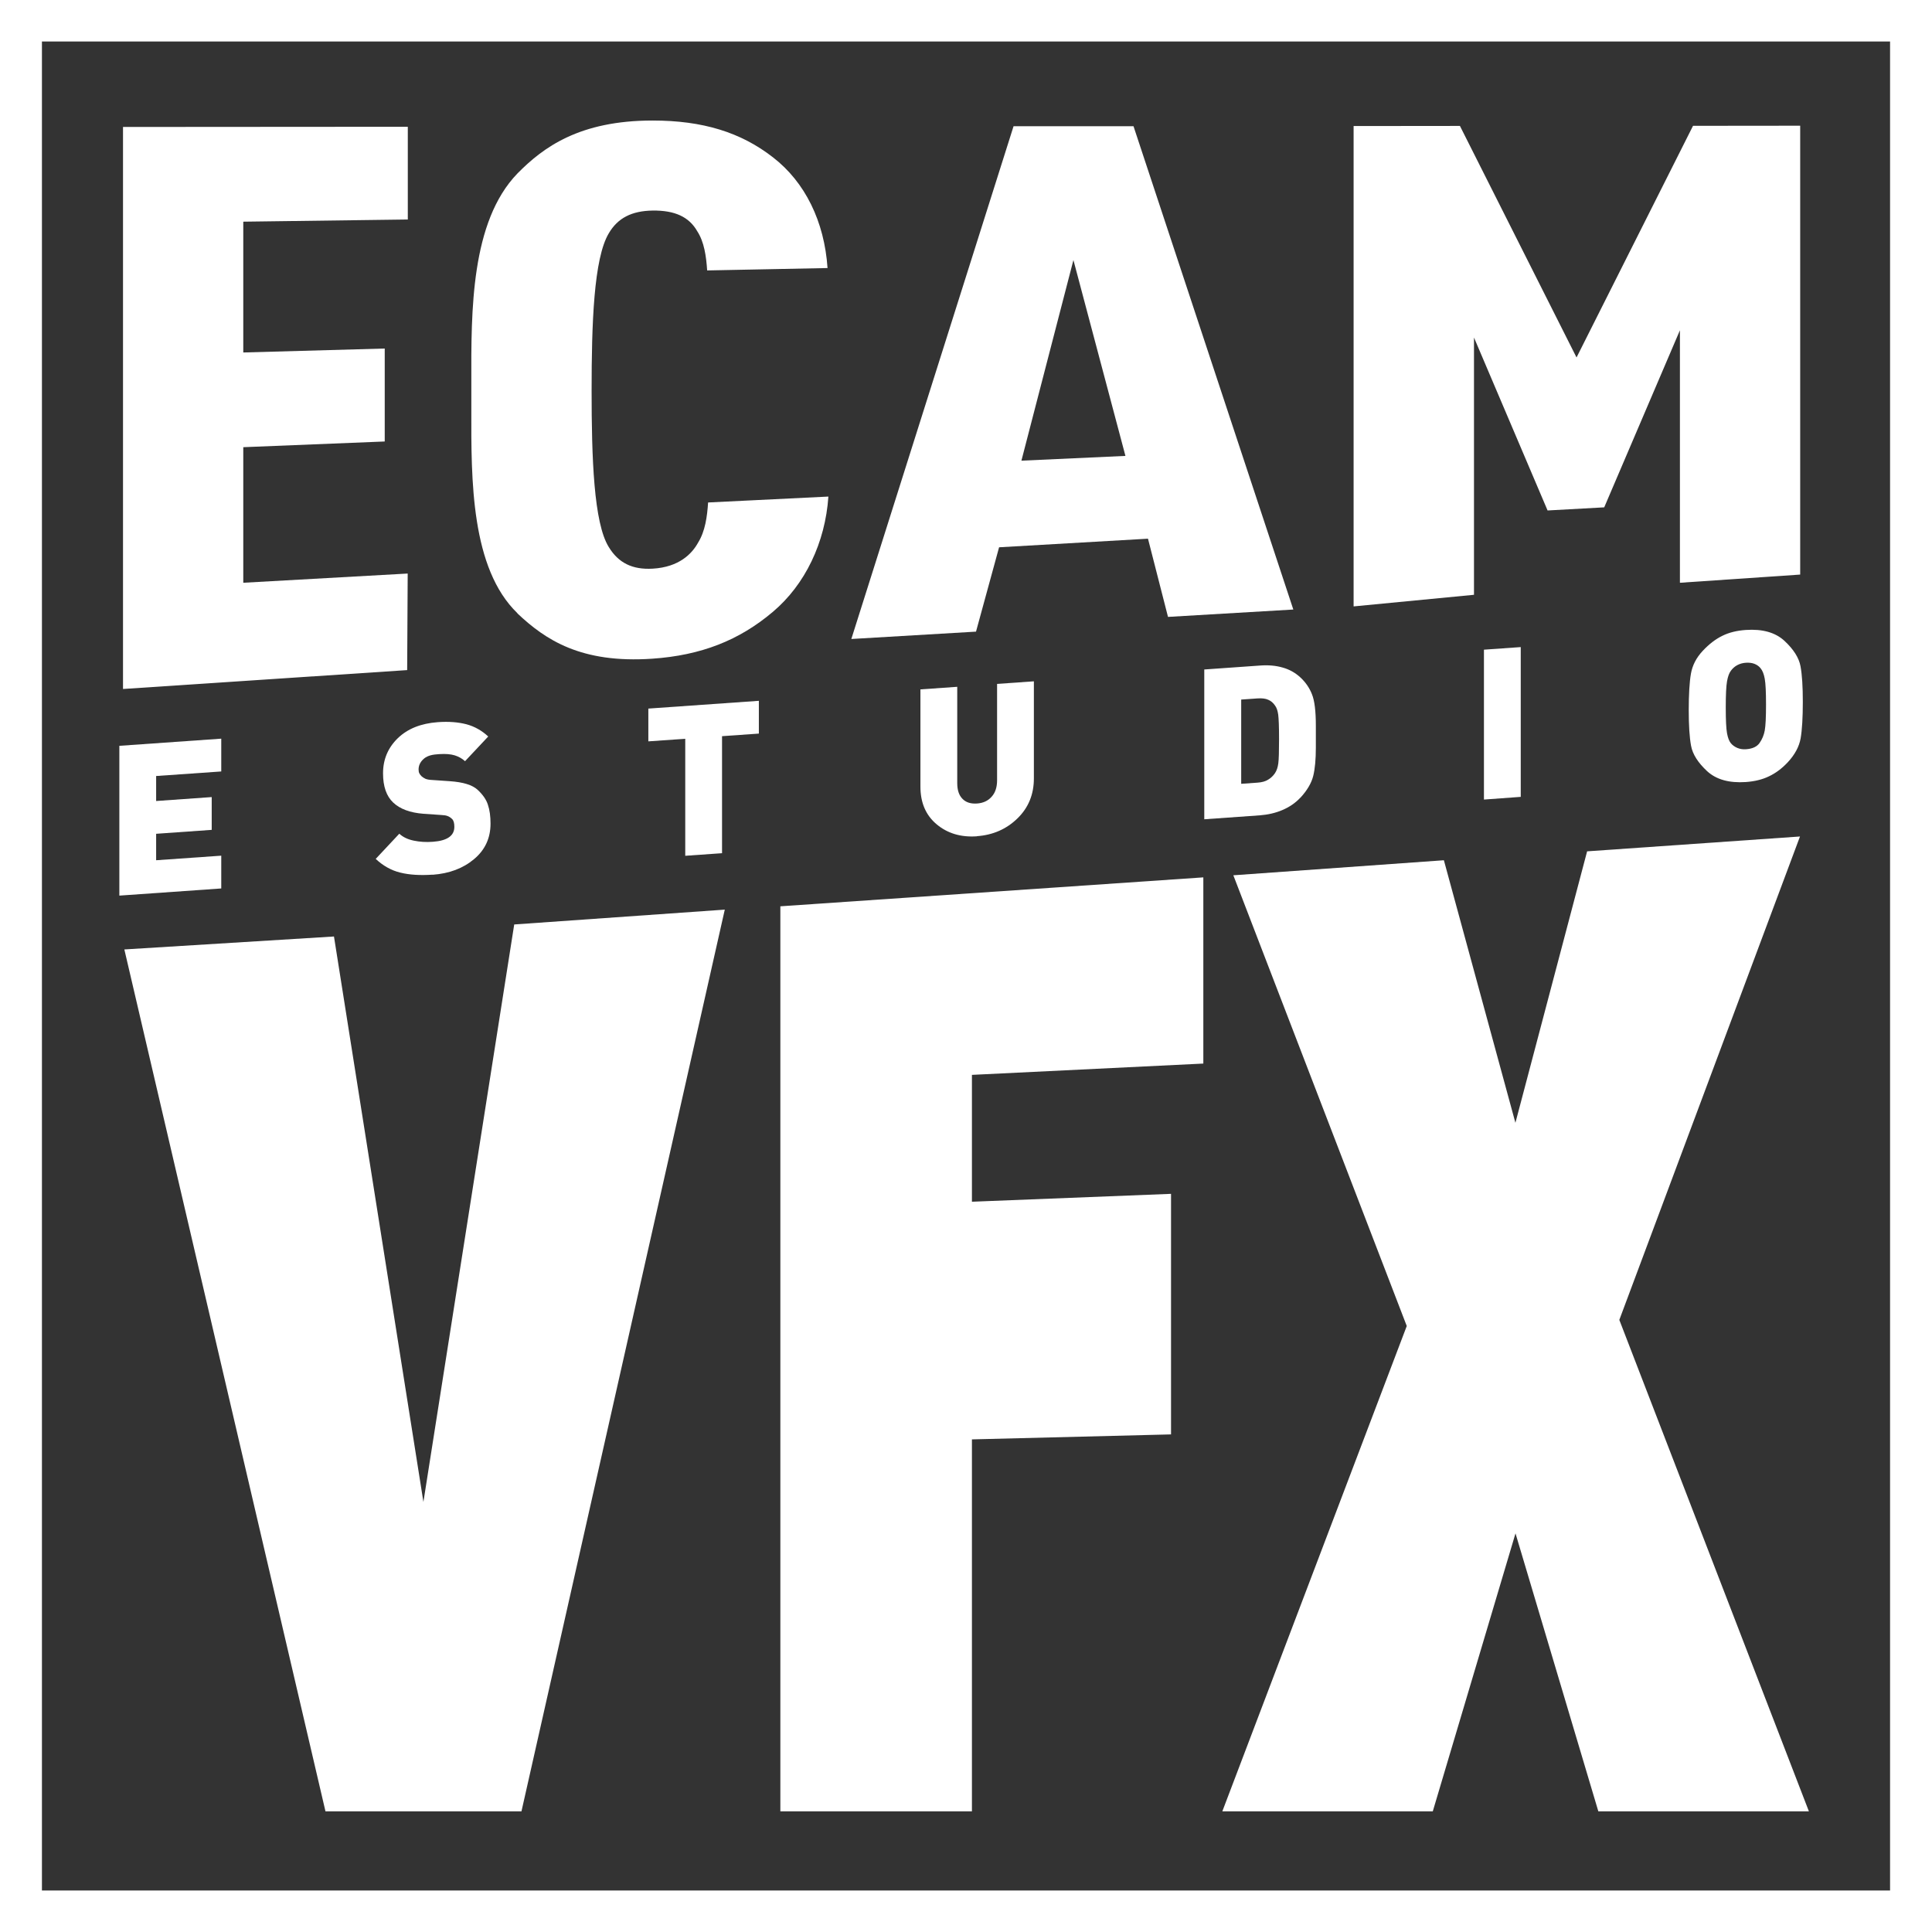 <svg width="88" height="88" viewBox="0 0 88 88" fill="none" xmlns="http://www.w3.org/2000/svg">
<rect x="0" y="0" width="88" height="88" fill="#333333" stroke="none"/>
<path d="M5.436 40.794V33.971L10.078 33.645V35.139L7.112 35.346V36.485L9.643 36.306V37.799L7.112 37.978V39.183L10.078 38.975V40.468L5.436 40.794Z" fill="white"/>
<path d="M19.701 39.84C19.133 39.878 18.641 39.849 18.23 39.745C17.82 39.646 17.447 39.434 17.113 39.122L18.188 37.974C18.355 38.129 18.57 38.233 18.847 38.29C19.119 38.347 19.405 38.366 19.716 38.342C20.37 38.295 20.695 38.068 20.695 37.662C20.695 37.492 20.662 37.373 20.595 37.307C20.528 37.241 20.456 37.194 20.389 37.17C20.318 37.142 20.227 37.128 20.112 37.123L19.286 37.066C18.679 37.019 18.221 36.849 17.91 36.556C17.6 36.263 17.447 35.819 17.447 35.224C17.447 34.59 17.672 34.061 18.116 33.627C18.565 33.192 19.171 32.951 19.936 32.894C20.442 32.856 20.876 32.894 21.244 32.989C21.612 33.088 21.942 33.272 22.238 33.546L21.182 34.671C21.053 34.553 20.895 34.463 20.714 34.406C20.528 34.349 20.294 34.331 20.017 34.349L19.892 34.359C19.616 34.378 19.41 34.453 19.272 34.59C19.133 34.723 19.066 34.879 19.066 35.049C19.066 35.12 19.076 35.176 19.1 35.224C19.124 35.271 19.157 35.313 19.205 35.361C19.253 35.403 19.31 35.441 19.381 35.474C19.453 35.502 19.549 35.521 19.668 35.526L20.494 35.583C21.096 35.625 21.512 35.753 21.75 35.97C21.985 36.188 22.147 36.414 22.223 36.655C22.305 36.896 22.343 37.18 22.343 37.515C22.343 38.177 22.09 38.72 21.588 39.136C21.087 39.556 20.461 39.788 19.706 39.844" fill="white"/>
<path d="M32.888 33.532V38.862L31.212 38.98V33.65L29.531 33.768V32.275L34.565 31.921V33.414L32.888 33.532Z" fill="white"/>
<path d="M44.499 38.092C43.768 38.144 43.157 37.959 42.665 37.548C42.168 37.132 41.924 36.561 41.924 35.824V31.401L43.601 31.283V35.668C43.601 35.98 43.677 36.221 43.835 36.381C43.992 36.547 44.212 36.617 44.499 36.599C44.781 36.58 45.005 36.476 45.167 36.291C45.335 36.107 45.416 35.857 45.416 35.535V31.151L47.092 31.033V35.455C47.092 36.183 46.844 36.792 46.342 37.279C45.841 37.766 45.225 38.035 44.499 38.087" fill="white"/>
<path d="M58.077 32.138C57.996 32.016 57.891 31.926 57.767 31.874C57.643 31.817 57.475 31.798 57.275 31.812L56.535 31.864V35.701L57.275 35.649C57.475 35.635 57.638 35.592 57.762 35.512C57.891 35.436 57.991 35.337 58.072 35.219C58.154 35.096 58.201 34.95 58.225 34.77C58.249 34.591 58.259 34.222 58.259 33.66C58.259 33.097 58.244 32.734 58.221 32.554C58.197 32.375 58.149 32.233 58.077 32.138ZM59.228 36.334C59.004 36.575 58.732 36.759 58.412 36.896C58.092 37.033 57.748 37.109 57.385 37.137L54.853 37.317V30.494L57.385 30.315C57.762 30.286 58.106 30.315 58.416 30.404C58.727 30.489 58.999 30.641 59.233 30.858C59.467 31.075 59.644 31.331 59.758 31.623C59.878 31.916 59.935 32.394 59.935 33.055V34.052C59.935 34.581 59.897 35.011 59.816 35.342C59.734 35.668 59.539 36.003 59.228 36.339" fill="white"/>
<path d="M67.592 29.592L69.268 29.474V36.296L67.592 36.419V29.592Z" fill="white"/>
<path d="M80.191 30.437C80.124 30.352 80.034 30.286 79.919 30.239C79.8 30.192 79.666 30.178 79.523 30.187C79.375 30.197 79.246 30.234 79.131 30.296C79.016 30.357 78.921 30.442 78.84 30.551C78.758 30.66 78.701 30.82 78.663 31.038C78.625 31.255 78.606 31.647 78.606 32.223C78.606 32.8 78.625 33.187 78.663 33.395C78.701 33.603 78.758 33.754 78.835 33.849C78.911 33.943 79.012 34.014 79.131 34.066C79.255 34.118 79.384 34.137 79.523 34.127C79.814 34.109 80.024 34.014 80.144 33.844C80.263 33.674 80.344 33.485 80.382 33.272C80.421 33.06 80.44 32.663 80.44 32.091C80.44 31.519 80.421 31.132 80.382 30.919C80.344 30.707 80.282 30.546 80.191 30.437ZM81.428 34.723C81.17 34.997 80.893 35.209 80.583 35.356C80.277 35.507 79.919 35.592 79.518 35.621C78.758 35.672 78.171 35.507 77.755 35.124C77.34 34.737 77.096 34.354 77.025 33.967C76.953 33.579 76.92 33.036 76.92 32.342C76.92 31.647 76.953 31.061 77.02 30.683C77.087 30.305 77.263 29.96 77.555 29.648C77.846 29.337 78.142 29.11 78.453 28.959C78.758 28.807 79.117 28.722 79.518 28.694C80.277 28.642 80.865 28.807 81.28 29.19C81.696 29.578 81.939 29.96 82.011 30.348C82.083 30.735 82.116 31.278 82.116 31.973C82.116 32.667 82.083 33.253 82.016 33.631C81.949 34.009 81.753 34.373 81.428 34.723Z" fill="white"/>
<path d="M17.524 20.109V15.875L11.081 16.055V10.097L18.575 9.998V5.774L5.603 5.783V31.382L18.546 30.522L18.57 26.124L11.081 26.544V20.369L17.524 20.109Z" fill="white"/>
<path d="M23.566 27.938C24.841 29.143 26.465 30.225 29.708 30.003C31.924 29.852 33.667 29.171 35.205 27.867C36.671 26.629 37.588 24.72 37.732 22.618L32.253 22.887C32.21 23.534 32.12 24.196 31.8 24.711C31.527 25.212 30.94 25.835 29.722 25.902C28.805 25.953 28.17 25.642 27.73 24.919C27.043 23.823 26.947 20.851 26.947 17.799C26.947 14.746 27.043 11.77 27.73 10.626C28.136 9.932 28.772 9.606 29.722 9.591C30.739 9.577 31.389 9.88 31.761 10.536C32.077 11.023 32.167 11.675 32.21 12.318L37.693 12.209C37.55 10.088 36.671 8.297 35.21 7.168C33.743 6.024 32.005 5.49 29.727 5.49C26.393 5.49 24.745 6.709 23.57 7.9C21.445 10.097 21.459 14.151 21.469 17.411V18.644C21.459 21.871 21.45 25.887 23.57 27.933" fill="white"/>
<path d="M81.996 26.171V5.726L77.115 5.731L71.809 16.282L66.498 5.736L61.655 5.741V27.621L67.138 27.092V15.374L70.49 23.251L73.07 23.109L76.518 15.044V26.544L81.996 26.171Z" fill="white"/>
<path d="M48.893 11.845L51.262 20.766L46.524 20.983L48.893 11.845ZM52.289 24.536L53.201 28.099L58.909 27.763L51.63 5.75H46.166L38.777 29.105L44.456 28.77L45.507 24.928L52.294 24.536H52.289Z" fill="white"/>
<path d="M23.422 42.108L19.286 68.411L15.212 42.656L5.664 43.246L14.825 82.505H23.752L33.013 41.432L23.422 42.108Z" fill="white"/>
<path d="M53.339 54.378L44.27 54.737V48.959L54.81 48.444V39.963L35.544 41.281V82.505H44.27V65.562L53.339 65.335V54.378Z" fill="white"/>
<path d="M72.802 82.505H82.393L73.758 60.119L81.987 38.101L72.291 38.777L69.025 51.142L65.767 39.183L56.177 39.868L64.076 60.398L55.675 82.505H65.261L69.029 69.843L72.802 82.505Z" fill="white"/>
<path d="M88 0H0V88H88V0ZM86.09 86.11H1.91V1.89H86.09V86.11Z" fill="white"/>
</svg>
